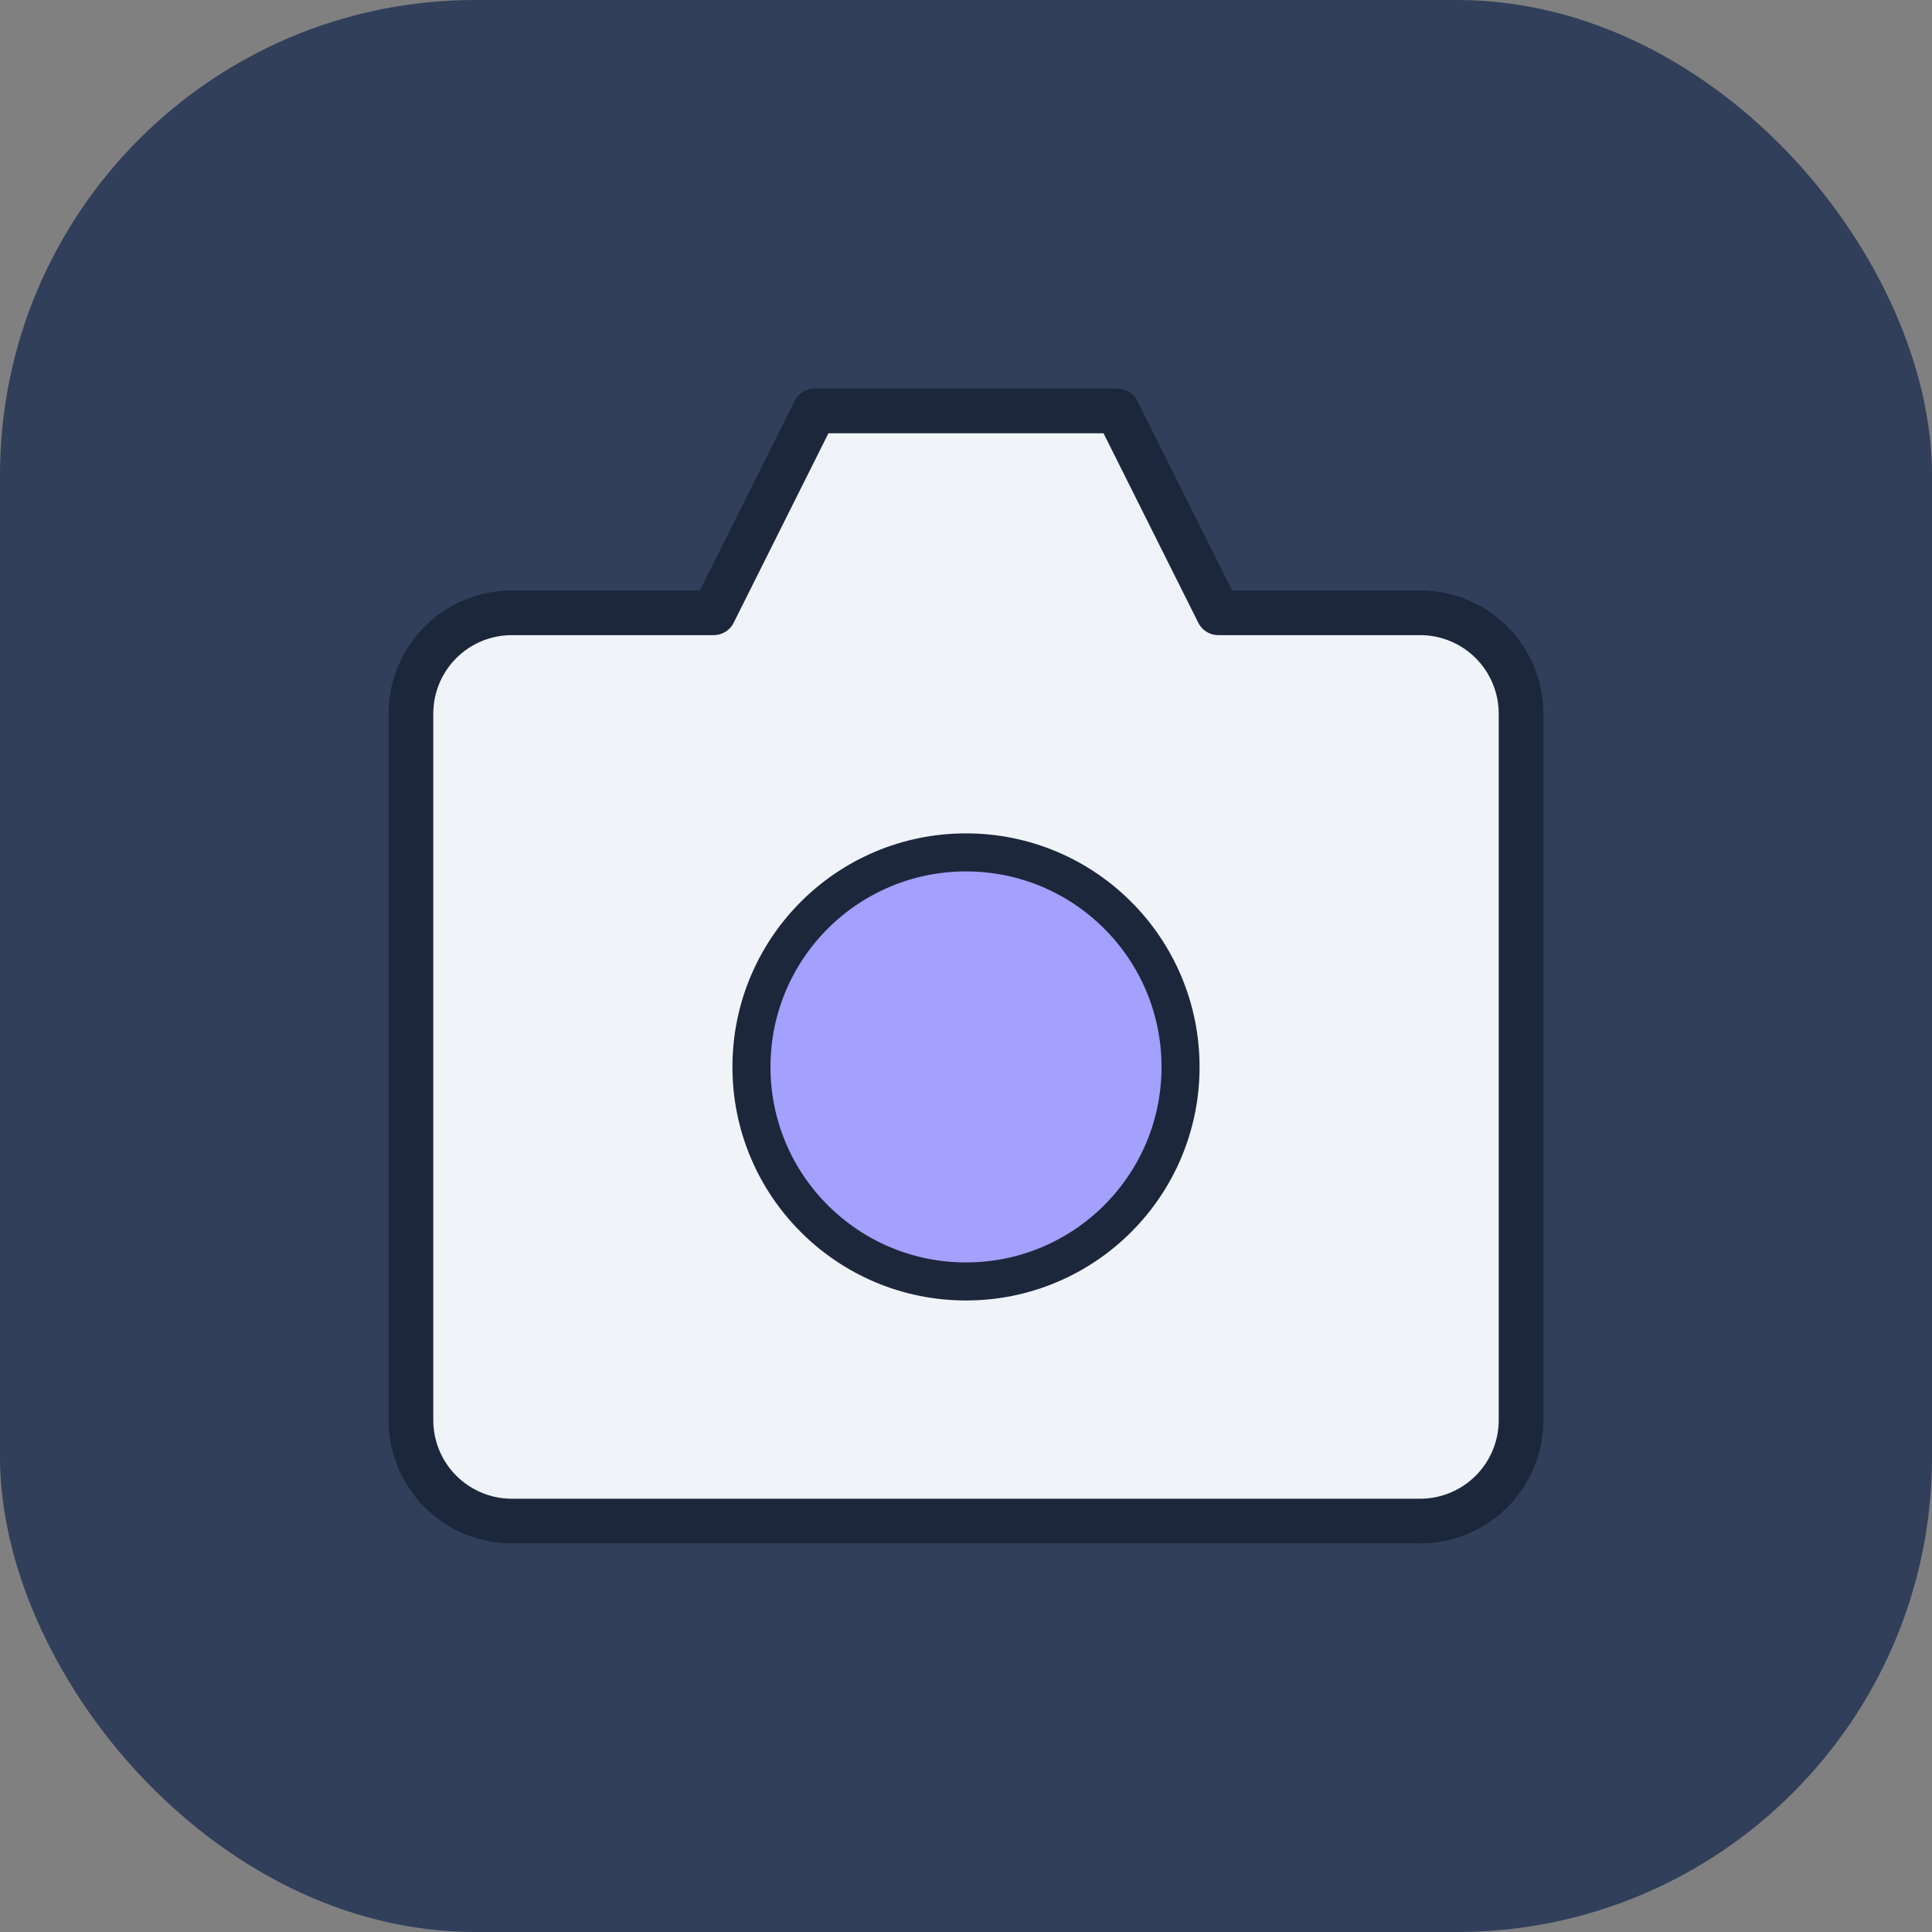 <svg fill="none" viewBox="0 0 61 61" height="61" width="61" xmlns="http://www.w3.org/2000/svg"><rect x="0" y="0" width="61" height="61" fill="#808080" stroke="none"/><rect fill="#313F5B" rx="15" height="61" width="61"></rect><path stroke-linejoin="round" stroke-linecap="round" stroke-miterlimit="10" stroke-width="1.412" stroke="#1C273C" fill="#F0F3F8" d="M44.839 19.347H38.466L35.279 12.974H25.72L22.533 19.347H16.16C15.315 19.347 14.505 19.683 13.907 20.28C13.31 20.878 12.974 21.689 12.974 22.534V44.839C12.974 45.684 13.31 46.495 13.907 47.092C14.505 47.69 15.315 48.026 16.16 48.026H44.839C45.684 48.026 46.495 47.69 47.092 47.092C47.69 46.495 48.026 45.684 48.026 44.839V22.534C48.026 21.689 47.69 20.878 47.092 20.28C46.495 19.683 45.684 19.347 44.839 19.347Z"></path><path stroke-linejoin="round" stroke-linecap="round" stroke-miterlimit="10" stroke-width="1.201" stroke="#1C273C" fill="#A3A0FE" d="M30.5 40.46C34.241 40.46 37.274 37.428 37.274 33.687C37.274 29.945 34.241 26.913 30.5 26.913C26.759 26.913 23.726 29.945 23.726 33.687C23.726 37.428 26.759 40.46 30.5 40.46Z"></path></svg> 